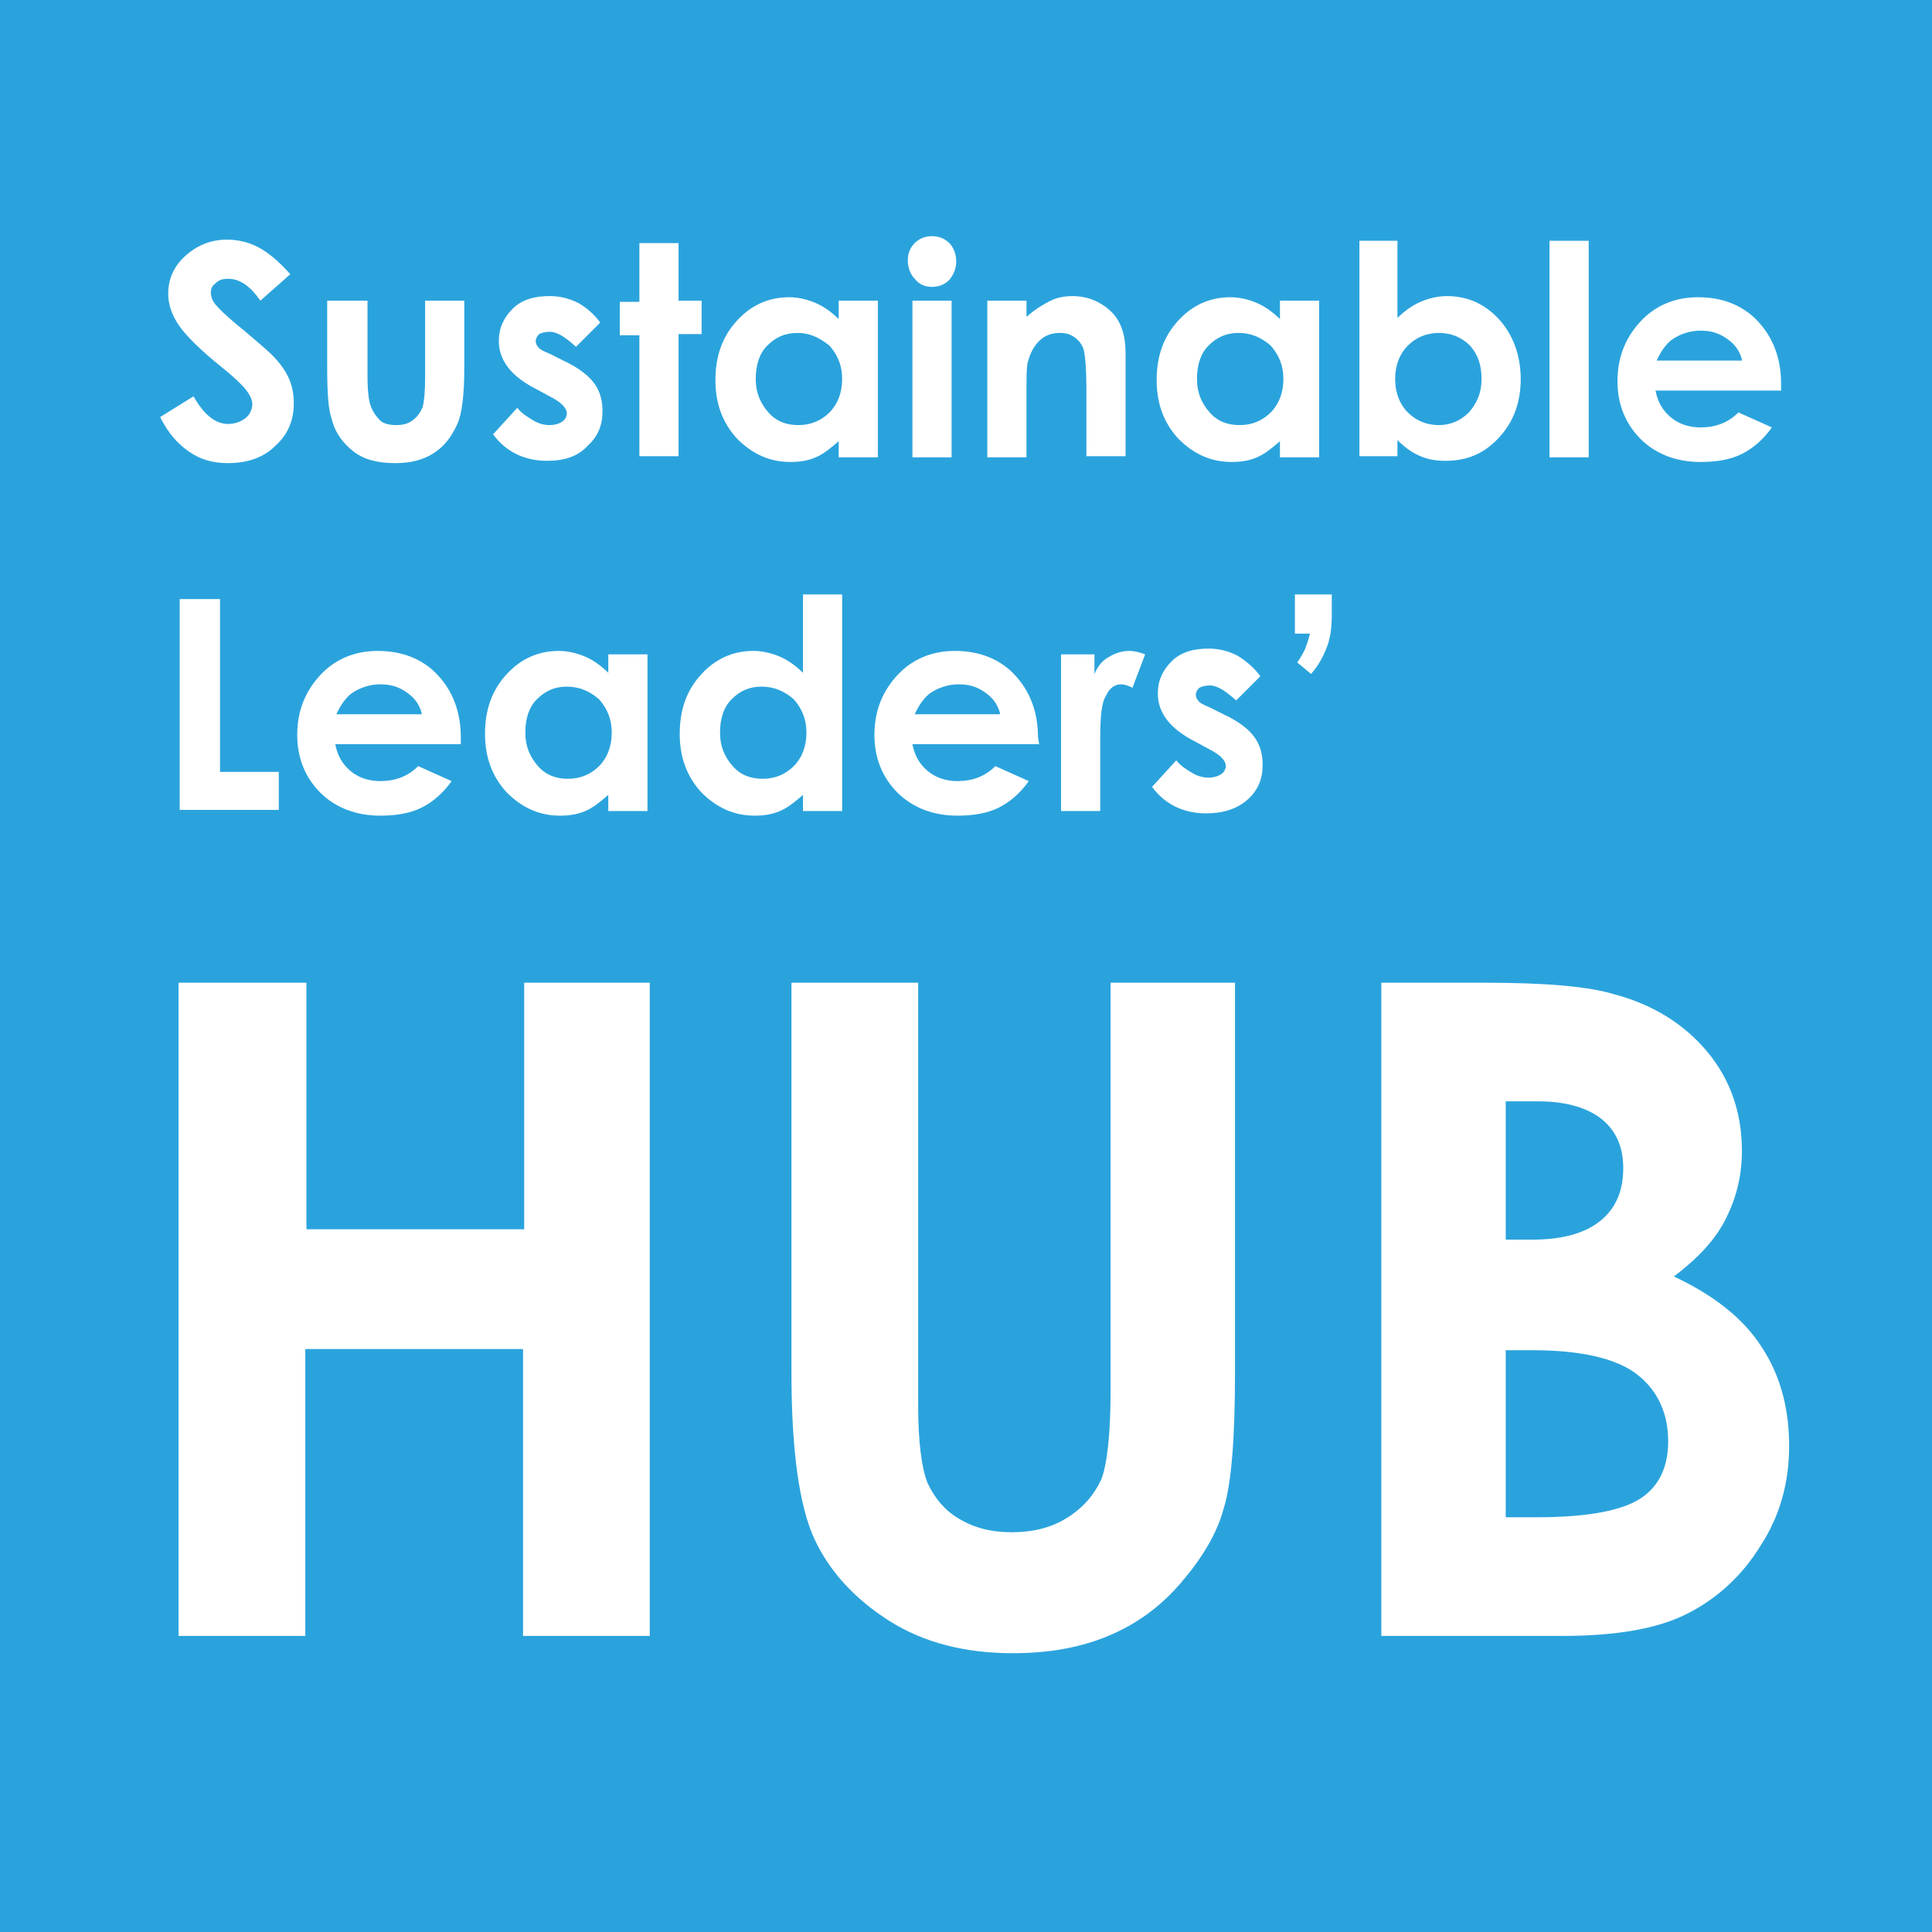 <?xml version="1.0" encoding="utf-8"?>
<!-- Generator: Adobe Illustrator 27.6.1, SVG Export Plug-In . SVG Version: 6.00 Build 0)  -->
<svg version="1.1" id="Layer_1" xmlns="http://www.w3.org/2000/svg" xmlns:xlink="http://www.w3.org/1999/xlink" x="0px" y="0px"
	 viewBox="0 0 167.7 167.7" style="enable-background:new 0 0 167.7 167.7;" xml:space="preserve">
<style type="text/css">
	.st0{fill:#2AA3DD;}
	.st1{fill:#FFFFFF;}
</style>
<g>
	<rect x="0" y="0" class="st0" width="167.7" height="167.7"/>
	<g>
		<path class="st1" d="M25.2,23.8l-2.6,2.3c-0.9-1.3-1.8-1.9-2.8-1.9c-0.5,0-0.8,0.1-1.1,0.4c-0.3,0.2-0.4,0.5-0.4,0.8
			c0,0.3,0.1,0.6,0.3,0.9c0.3,0.4,1.1,1.2,2.6,2.4c1.3,1.1,2.1,1.8,2.4,2.1c0.7,0.7,1.2,1.4,1.5,2.1c0.3,0.7,0.4,1.4,0.4,2.1
			c0,1.5-0.5,2.7-1.6,3.7c-1,1-2.4,1.5-4.1,1.5c-1.3,0-2.4-0.3-3.4-1s-1.8-1.6-2.5-3l2.9-1.8c0.9,1.6,1.9,2.4,3,2.4
			c0.6,0,1.1-0.2,1.5-0.5c0.4-0.3,0.6-0.8,0.6-1.2c0-0.4-0.2-0.8-0.5-1.2c-0.3-0.4-1-1.1-2-1.9c-2-1.6-3.3-2.9-3.9-3.8
			c-0.6-0.9-0.9-1.8-0.9-2.7c0-1.3,0.5-2.4,1.5-3.3c1-0.9,2.2-1.4,3.6-1.4c0.9,0,1.8,0.2,2.6,0.6C23.3,21.9,24.2,22.7,25.2,23.8z"/>
		<path class="st1" d="M28.5,26.1h3.4v6.5c0,1.3,0.1,2.2,0.3,2.7c0.2,0.5,0.5,0.9,0.8,1.2s0.9,0.4,1.4,0.4s1-0.1,1.4-0.4
			c0.4-0.3,0.7-0.7,0.9-1.2c0.1-0.4,0.2-1.2,0.2-2.5v-6.7h3.4v5.8c0,2.4-0.2,4-0.6,4.9c-0.5,1.1-1.1,1.9-2,2.5
			c-0.9,0.6-2,0.9-3.4,0.9c-1.5,0-2.7-0.3-3.6-1c-0.9-0.7-1.6-1.6-1.9-2.8c-0.3-0.8-0.4-2.3-0.4-4.5V26.1z"/>
		<path class="st1" d="M52.1,28L50,30.1c-0.9-0.8-1.6-1.3-2.3-1.3c-0.4,0-0.7,0.1-0.9,0.2c-0.2,0.2-0.3,0.4-0.3,0.6
			c0,0.2,0.1,0.4,0.2,0.5c0.1,0.2,0.5,0.4,1,0.6l1.2,0.6c1.3,0.6,2.2,1.3,2.7,2c0.5,0.7,0.7,1.5,0.7,2.4c0,1.2-0.4,2.2-1.3,3
			C50.2,39.6,49,40,47.5,40c-2,0-3.6-0.8-4.7-2.3l2.1-2.3c0.4,0.5,0.9,0.8,1.4,1.1c0.5,0.3,1,0.4,1.4,0.4c0.4,0,0.8-0.1,1.1-0.3
			s0.4-0.5,0.4-0.7c0-0.5-0.5-1-1.5-1.5l-1.1-0.6c-2.2-1.1-3.3-2.5-3.3-4.2c0-1.1,0.4-2,1.2-2.8c0.8-0.8,1.9-1.1,3.2-1.1
			c0.9,0,1.7,0.2,2.5,0.6C50.9,26.7,51.6,27.3,52.1,28z"/>
		<path class="st1" d="M55.5,21.1h3.4v5h2v2.9h-2v10.6h-3.4V29.1h-1.7v-2.9h1.7V21.1z"/>
		<path class="st1" d="M72.8,26.1h3.4v13.6h-3.4v-1.4c-0.7,0.6-1.3,1.1-2,1.4c-0.7,0.3-1.4,0.4-2.2,0.4c-1.8,0-3.3-0.7-4.6-2
			c-1.3-1.4-1.9-3.1-1.9-5.1c0-2.1,0.6-3.8,1.9-5.2c1.2-1.3,2.7-2,4.5-2c0.8,0,1.6,0.2,2.3,0.5c0.7,0.3,1.4,0.8,2,1.4V26.1z
			 M69.2,28.9c-1.1,0-1.9,0.4-2.6,1.1c-0.7,0.7-1,1.7-1,2.9c0,1.2,0.4,2.1,1.1,2.9c0.7,0.8,1.6,1.1,2.6,1.1c1.1,0,2-0.4,2.7-1.1
			c0.7-0.7,1.1-1.7,1.1-2.9c0-1.2-0.4-2.1-1.1-2.9C71.1,29.3,70.3,28.9,69.2,28.9z"/>
		<path class="st1" d="M80.9,20.5c0.6,0,1.1,0.2,1.5,0.6c0.4,0.4,0.6,1,0.6,1.6c0,0.6-0.2,1.1-0.6,1.6c-0.4,0.4-0.9,0.6-1.5,0.6
			c-0.6,0-1.1-0.2-1.5-0.7c-0.4-0.4-0.6-1-0.6-1.6c0-0.6,0.2-1.1,0.6-1.5C79.8,20.7,80.3,20.5,80.9,20.5z M79.2,26.1h3.4v13.6h-3.4
			V26.1z"/>
		<path class="st1" d="M85.7,26.1h3.4v1.4c0.8-0.7,1.5-1.1,2.1-1.4c0.6-0.3,1.3-0.4,1.9-0.4c1.3,0,2.5,0.5,3.4,1.4
			c0.8,0.8,1.2,2,1.2,3.5v9h-3.4v-5.9c0-1.6-0.1-2.7-0.2-3.2c-0.1-0.5-0.4-0.9-0.8-1.2c-0.4-0.3-0.8-0.4-1.3-0.4
			c-0.7,0-1.3,0.2-1.8,0.7c-0.5,0.5-0.8,1.1-1,1.9c-0.1,0.4-0.1,1.3-0.1,2.8v5.4h-3.4V26.1z"/>
		<path class="st1" d="M111.1,26.1h3.4v13.6h-3.4v-1.4c-0.7,0.6-1.3,1.1-2,1.4c-0.7,0.3-1.4,0.4-2.2,0.4c-1.8,0-3.3-0.7-4.6-2
			c-1.3-1.4-1.9-3.1-1.9-5.1c0-2.1,0.6-3.8,1.9-5.2c1.2-1.3,2.7-2,4.5-2c0.8,0,1.6,0.2,2.3,0.5c0.7,0.3,1.4,0.8,2,1.4V26.1z
			 M107.5,28.9c-1.1,0-1.9,0.4-2.6,1.1c-0.7,0.7-1,1.7-1,2.9c0,1.2,0.4,2.1,1.1,2.9c0.7,0.8,1.6,1.1,2.6,1.1c1.1,0,2-0.4,2.7-1.1
			c0.7-0.7,1.1-1.7,1.1-2.9c0-1.2-0.4-2.1-1.1-2.9C109.5,29.3,108.6,28.9,107.5,28.9z"/>
		<path class="st1" d="M121.3,20.9v6.7c0.6-0.6,1.3-1.1,2-1.4c0.7-0.3,1.5-0.5,2.3-0.5c1.8,0,3.3,0.7,4.5,2c1.2,1.3,1.9,3.1,1.9,5.2
			c0,2-0.6,3.7-1.9,5.1c-1.3,1.4-2.8,2-4.6,2c-0.8,0-1.5-0.1-2.2-0.4c-0.7-0.3-1.3-0.7-2-1.4v1.4H118V20.9H121.3z M124.9,28.9
			c-1.1,0-2,0.4-2.7,1.1c-0.7,0.7-1.1,1.7-1.1,2.9c0,1.2,0.4,2.2,1.1,2.9c0.7,0.7,1.6,1.1,2.7,1.1c1,0,1.9-0.4,2.6-1.1
			c0.7-0.8,1.1-1.7,1.1-2.9c0-1.2-0.3-2.1-1-2.9C126.9,29.3,126,28.9,124.9,28.9z"/>
		<path class="st1" d="M134.5,20.9h3.4v18.8h-3.4V20.9z"/>
		<path class="st1" d="M154.6,33.9h-10.9c0.2,1,0.6,1.7,1.3,2.3c0.7,0.6,1.6,0.9,2.6,0.9c1.3,0,2.4-0.4,3.3-1.3l2.9,1.3
			c-0.7,1-1.6,1.8-2.6,2.3c-1,0.5-2.2,0.7-3.6,0.7c-2.1,0-3.9-0.7-5.2-2c-1.3-1.3-2-3-2-5c0-2.1,0.7-3.8,2-5.2c1.3-1.4,3-2.1,5-2.1
			c2.1,0,3.9,0.7,5.2,2.1c1.3,1.4,2,3.2,2,5.4L154.6,33.9z M151.2,31.2c-0.2-0.8-0.7-1.4-1.3-1.8c-0.7-0.5-1.4-0.7-2.3-0.7
			c-0.9,0-1.8,0.3-2.5,0.8c-0.4,0.3-0.9,0.9-1.3,1.8H151.2z"/>
		<path class="st1" d="M15.6,52h3.5v15h5.1v3.3h-8.6V52z"/>
		<path class="st1" d="M40,64.6H29.1c0.2,1,0.6,1.7,1.3,2.3c0.7,0.6,1.6,0.9,2.6,0.9c1.3,0,2.4-0.4,3.3-1.3l2.9,1.3
			c-0.7,1-1.6,1.8-2.6,2.3c-1,0.5-2.2,0.7-3.6,0.7c-2.1,0-3.9-0.7-5.2-2c-1.3-1.3-2-3-2-5c0-2.1,0.7-3.8,2-5.2c1.3-1.4,3-2.1,5-2.1
			c2.1,0,3.9,0.7,5.2,2.1c1.3,1.4,2,3.2,2,5.4L40,64.6z M36.6,61.9c-0.2-0.8-0.7-1.4-1.3-1.8c-0.7-0.5-1.4-0.7-2.3-0.7
			c-0.9,0-1.8,0.3-2.5,0.8c-0.4,0.3-0.9,0.9-1.3,1.8H36.6z"/>
		<path class="st1" d="M52.8,56.8h3.4v13.6h-3.4v-1.4c-0.7,0.6-1.3,1.1-2,1.4c-0.7,0.3-1.4,0.4-2.2,0.4c-1.8,0-3.3-0.7-4.6-2
			c-1.3-1.4-1.9-3.1-1.9-5.1c0-2.1,0.6-3.8,1.9-5.2c1.2-1.3,2.7-2,4.5-2c0.8,0,1.6,0.2,2.3,0.5c0.7,0.3,1.4,0.8,2,1.4V56.8z
			 M49.2,59.6c-1.1,0-1.9,0.4-2.6,1.1c-0.7,0.7-1,1.7-1,2.9c0,1.2,0.4,2.1,1.1,2.9c0.7,0.8,1.6,1.1,2.6,1.1c1.1,0,2-0.4,2.7-1.1
			c0.7-0.7,1.1-1.7,1.1-2.9c0-1.2-0.4-2.1-1.1-2.9C51.2,60,50.3,59.6,49.2,59.6z"/>
		<path class="st1" d="M69.7,51.6h3.4v18.8h-3.4v-1.4c-0.7,0.6-1.3,1.1-2,1.4c-0.7,0.3-1.4,0.4-2.2,0.4c-1.8,0-3.3-0.7-4.6-2
			c-1.3-1.4-1.9-3.1-1.9-5.1c0-2.1,0.6-3.8,1.9-5.2c1.2-1.3,2.7-2,4.5-2c0.8,0,1.6,0.2,2.3,0.5c0.7,0.3,1.4,0.8,2,1.4V51.6z
			 M66.1,59.6c-1.1,0-1.9,0.4-2.6,1.1c-0.7,0.7-1,1.7-1,2.9c0,1.2,0.4,2.1,1.1,2.9c0.7,0.8,1.6,1.1,2.6,1.1c1.1,0,2-0.4,2.7-1.1
			c0.7-0.7,1.1-1.7,1.1-2.9c0-1.2-0.4-2.1-1.1-2.9C68.1,60,67.2,59.6,66.1,59.6z"/>
		<path class="st1" d="M90.2,64.6H79.2c0.2,1,0.6,1.7,1.3,2.3c0.7,0.6,1.6,0.9,2.6,0.9c1.3,0,2.4-0.4,3.3-1.3l2.9,1.3
			c-0.7,1-1.6,1.8-2.6,2.3c-1,0.5-2.2,0.7-3.6,0.7c-2.1,0-3.9-0.7-5.2-2c-1.3-1.3-2-3-2-5c0-2.1,0.7-3.8,2-5.2c1.3-1.4,3-2.1,5-2.1
			c2.1,0,3.9,0.7,5.2,2.1c1.3,1.4,2,3.2,2,5.4L90.2,64.6z M86.8,61.9c-0.2-0.8-0.7-1.4-1.3-1.8c-0.7-0.5-1.4-0.7-2.3-0.7
			c-0.9,0-1.8,0.3-2.5,0.8c-0.4,0.3-0.9,0.9-1.3,1.8H86.8z"/>
		<path class="st1" d="M92.1,56.8H95v1.7c0.3-0.7,0.7-1.2,1.3-1.5c0.5-0.3,1.1-0.5,1.7-0.5c0.4,0,0.9,0.1,1.4,0.3l-1.1,2.9
			c-0.4-0.2-0.7-0.3-1-0.3c-0.5,0-1,0.3-1.3,1c-0.4,0.6-0.5,1.9-0.5,3.8l0,0.7v5.5h-3.4V56.8z"/>
		<path class="st1" d="M109.4,58.7l-2.1,2.1c-0.9-0.8-1.6-1.3-2.3-1.3c-0.4,0-0.7,0.1-0.9,0.2c-0.2,0.2-0.3,0.4-0.3,0.6
			c0,0.2,0.1,0.4,0.2,0.5c0.1,0.2,0.5,0.4,1,0.6l1.2,0.6c1.3,0.6,2.2,1.3,2.7,2c0.5,0.7,0.7,1.5,0.7,2.4c0,1.2-0.4,2.2-1.3,3
			c-0.9,0.8-2.1,1.2-3.6,1.2c-2,0-3.6-0.8-4.7-2.3l2.1-2.3c0.4,0.5,0.9,0.8,1.4,1.1c0.5,0.3,1,0.4,1.4,0.4c0.4,0,0.8-0.1,1.1-0.3
			c0.3-0.2,0.4-0.5,0.4-0.7c0-0.5-0.5-1-1.5-1.5l-1.1-0.6c-2.2-1.1-3.3-2.5-3.3-4.2c0-1.1,0.4-2,1.2-2.8c0.8-0.8,1.9-1.1,3.2-1.1
			c0.9,0,1.7,0.2,2.5,0.6C108.2,57.4,108.9,58,109.4,58.7z"/>
		<path class="st1" d="M112.5,51.6h3.1v1.7c0,1.1-0.1,2-0.4,2.8c-0.3,0.8-0.7,1.6-1.4,2.4l-1.2-1c0.3-0.4,0.5-0.8,0.7-1.2
			c0.1-0.3,0.3-0.8,0.4-1.3h-1.3V51.6z"/>
		<path class="st1" d="M15.6,85.3h11v21.4h18.9V85.3h10.9V142H45.4v-24.9H26.5V142h-11V85.3z"/>
		<path class="st1" d="M68.9,85.3h10.8V122c0,3.2,0.3,5.4,0.8,6.7c0.6,1.3,1.5,2.4,2.7,3.1c1.3,0.8,2.8,1.2,4.6,1.2
			c1.9,0,3.5-0.4,4.9-1.3c1.4-0.9,2.3-2,2.9-3.3c0.5-1.3,0.8-3.9,0.8-7.7V85.3h10.8v33.8c0,5.7-0.3,9.7-1,11.9
			c-0.6,2.2-1.9,4.3-3.7,6.4c-1.8,2.1-3.9,3.6-6.3,4.6c-2.4,1-5.1,1.5-8.3,1.5c-4.1,0-7.7-0.9-10.7-2.8c-3-1.9-5.2-4.3-6.5-7.1
			c-1.3-2.8-2-7.6-2-14.4V85.3z"/>
		<path class="st1" d="M119.9,142V85.3h8.9c5.2,0,9,0.3,11.3,1c3.4,0.9,6.1,2.6,8.1,5c2,2.4,3,5.3,3,8.6c0,2.2-0.5,4.1-1.4,5.9
			c-0.9,1.8-2.4,3.4-4.5,5c3.4,1.6,6,3.6,7.6,6.1c1.6,2.4,2.4,5.3,2.4,8.6c0,3.2-0.8,6.1-2.5,8.7c-1.6,2.6-3.8,4.6-6.4,5.9
			c-2.6,1.3-6.2,1.9-10.8,1.9H119.9z M130.7,95.6v12h2.4c2.6,0,4.6-0.6,5.9-1.7c1.3-1.1,1.9-2.6,1.9-4.5c0-1.8-0.6-3.2-1.8-4.2
			c-1.2-1-3.1-1.6-5.5-1.6H130.7z M130.7,117.2v14.5h2.7c4.5,0,7.5-0.6,9.1-1.7c1.6-1.1,2.3-2.8,2.3-4.9c0-2.4-0.9-4.4-2.7-5.8
			c-1.8-1.4-4.9-2.1-9.1-2.1H130.7z"/>
	</g>
</g>
</svg>
